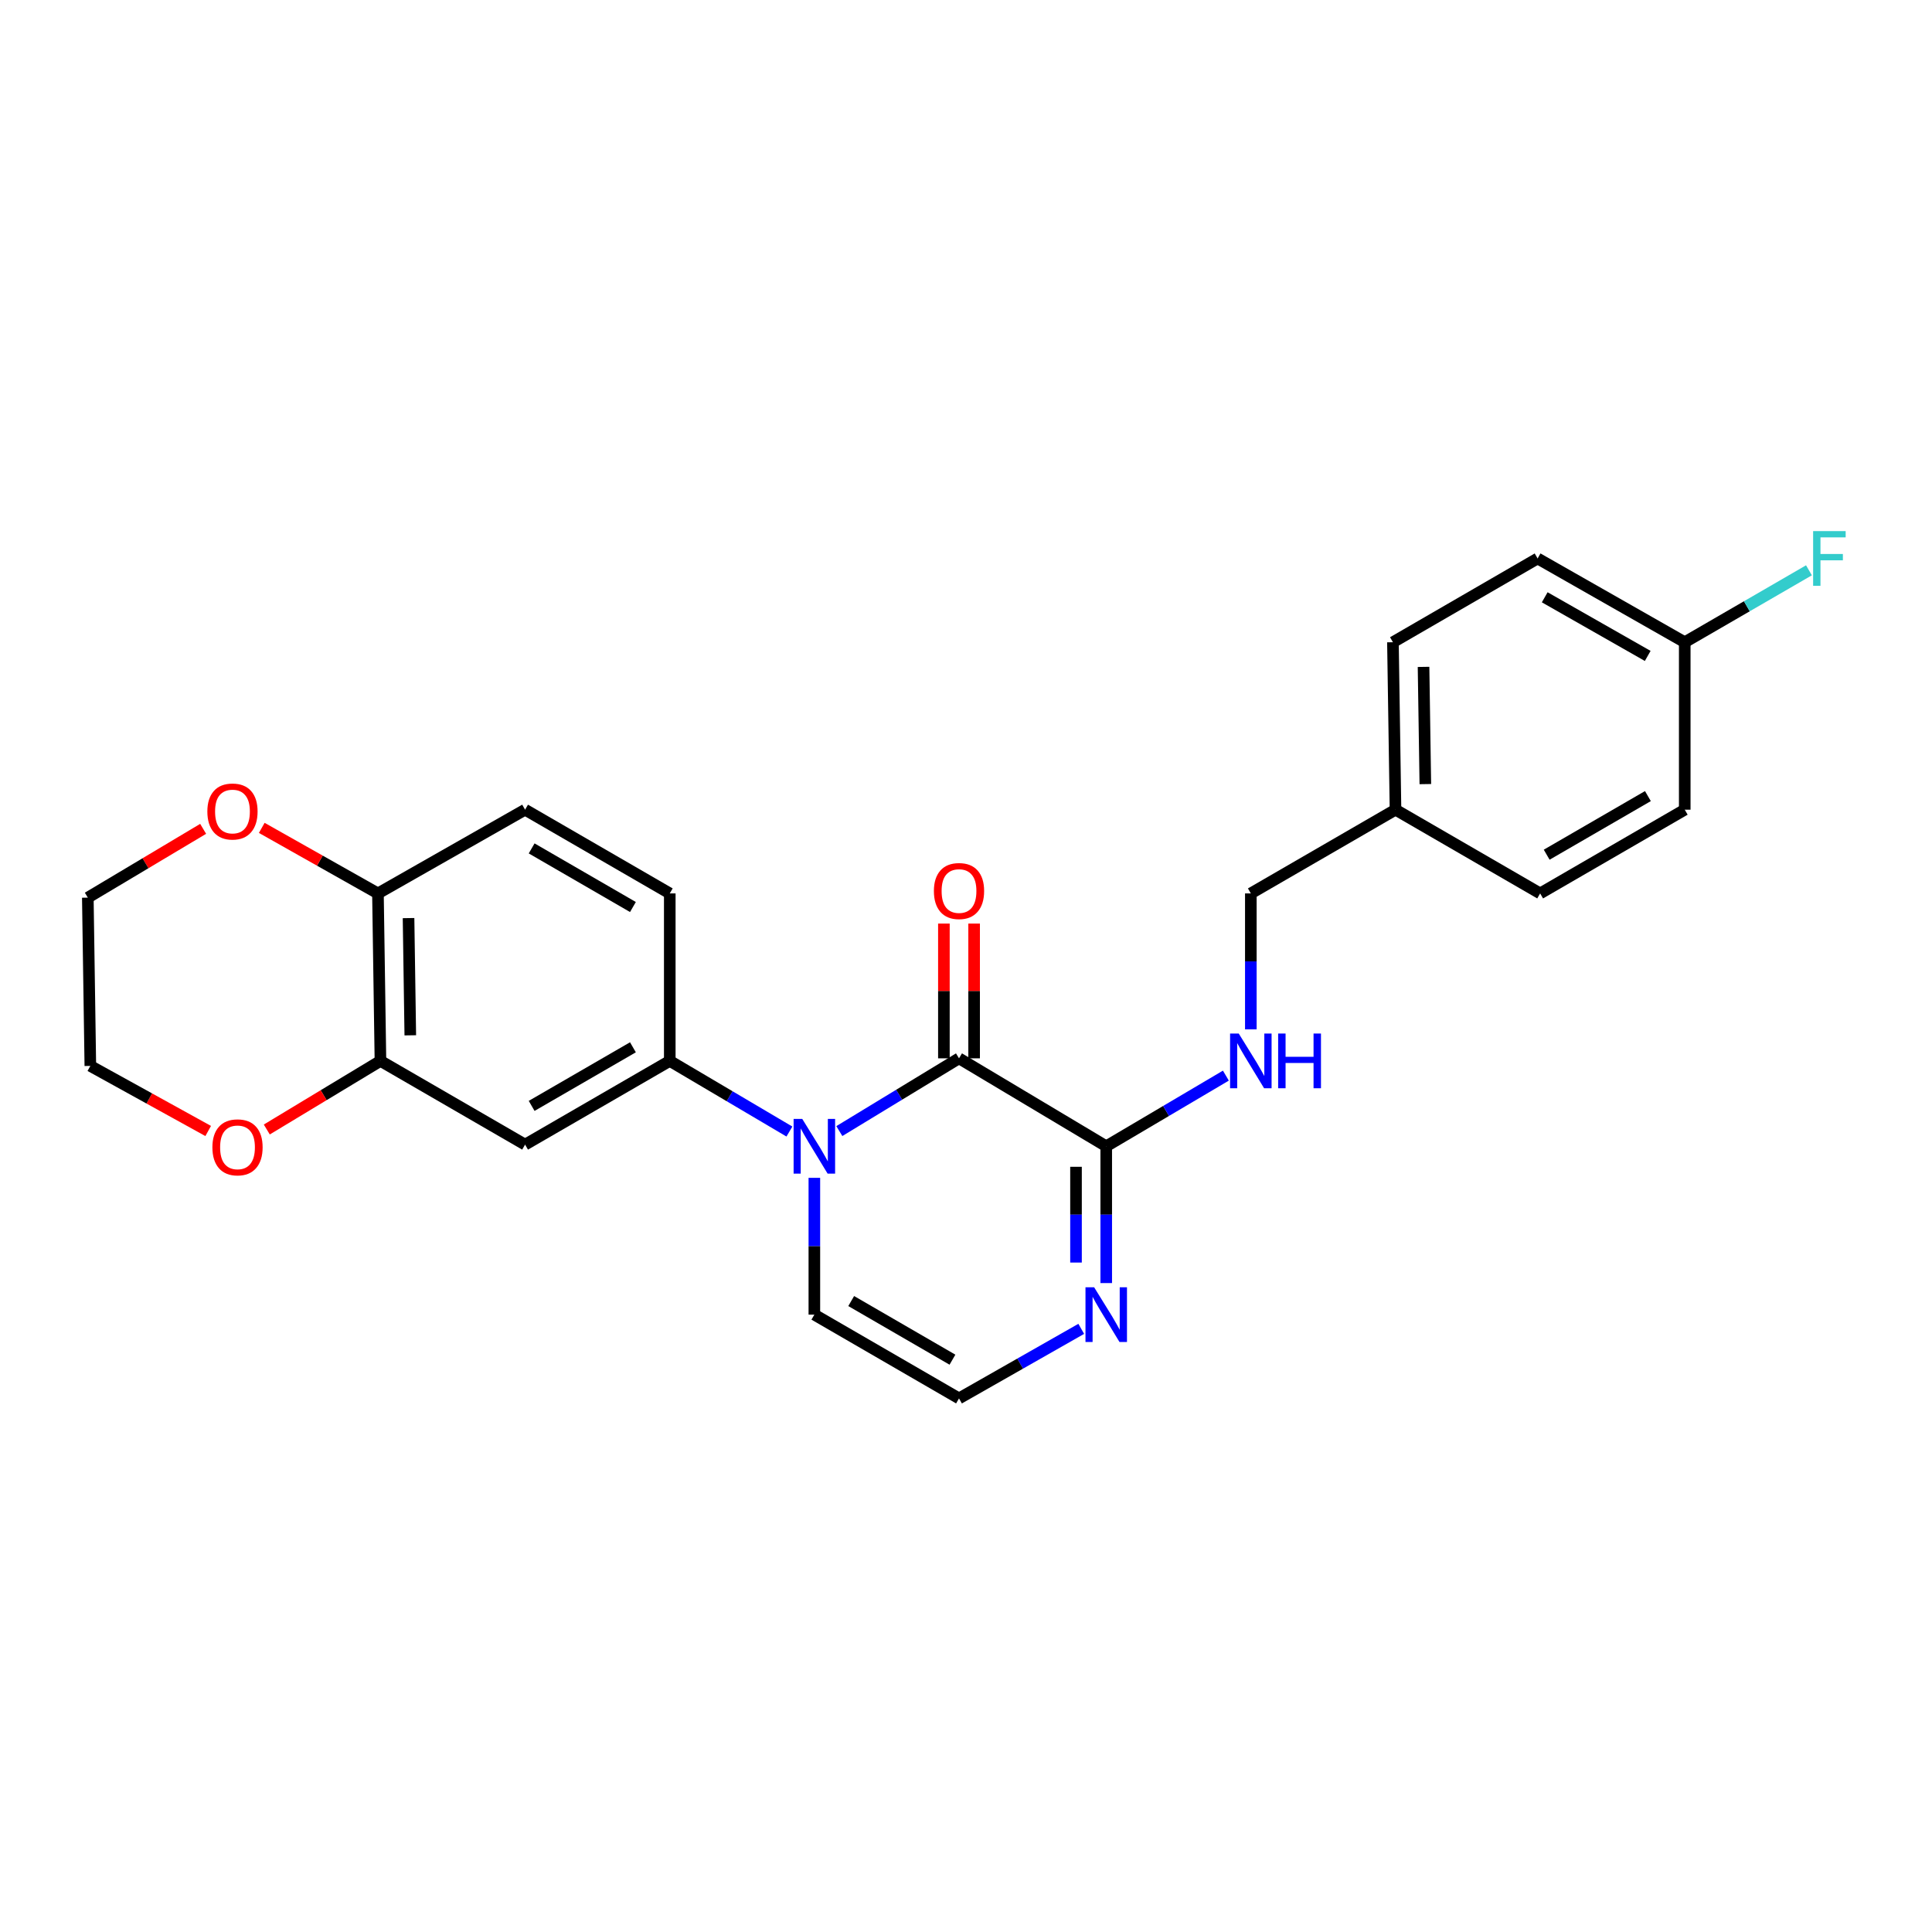 <?xml version='1.0' encoding='iso-8859-1'?>
<svg version='1.1' baseProfile='full'
              xmlns='http://www.w3.org/2000/svg'
                      xmlns:rdkit='http://www.rdkit.org/xml'
                      xmlns:xlink='http://www.w3.org/1999/xlink'
                  xml:space='preserve'
width='1000px' height='1000px' viewBox='0 0 1000 1000'>
<!-- END OF HEADER -->
<rect style='opacity:1.0;fill:#FFFFFF;stroke:none' width='1000' height='1000' x='0' y='0'> </rect>
<path class='bond-0' d='M 434.44,585.448 L 465.411,566.618' style='fill:none;fill-rule:evenodd;stroke:#0000FF;stroke-width:6px;stroke-linecap:butt;stroke-linejoin:miter;stroke-opacity:1' />
<path class='bond-0' d='M 465.411,566.618 L 496.382,547.787' style='fill:none;fill-rule:evenodd;stroke:#000000;stroke-width:6px;stroke-linecap:butt;stroke-linejoin:miter;stroke-opacity:1' />
<path class='bond-2' d='M 408.597,585.685 L 377.634,567.401' style='fill:none;fill-rule:evenodd;stroke:#0000FF;stroke-width:6px;stroke-linecap:butt;stroke-linejoin:miter;stroke-opacity:1' />
<path class='bond-2' d='M 377.634,567.401 L 346.672,549.117' style='fill:none;fill-rule:evenodd;stroke:#000000;stroke-width:6px;stroke-linecap:butt;stroke-linejoin:miter;stroke-opacity:1' />
<path class='bond-7' d='M 421.51,609.649 L 421.51,645.051' style='fill:none;fill-rule:evenodd;stroke:#0000FF;stroke-width:6px;stroke-linecap:butt;stroke-linejoin:miter;stroke-opacity:1' />
<path class='bond-7' d='M 421.51,645.051 L 421.51,680.454' style='fill:none;fill-rule:evenodd;stroke:#000000;stroke-width:6px;stroke-linecap:butt;stroke-linejoin:miter;stroke-opacity:1' />
<path class='bond-1' d='M 496.382,547.787 L 572.583,593.31' style='fill:none;fill-rule:evenodd;stroke:#000000;stroke-width:6px;stroke-linecap:butt;stroke-linejoin:miter;stroke-opacity:1' />
<path class='bond-10' d='M 504.203,547.787 L 504.203,512.913' style='fill:none;fill-rule:evenodd;stroke:#000000;stroke-width:6px;stroke-linecap:butt;stroke-linejoin:miter;stroke-opacity:1' />
<path class='bond-10' d='M 504.203,512.913 L 504.203,478.04' style='fill:none;fill-rule:evenodd;stroke:#FF0000;stroke-width:6px;stroke-linecap:butt;stroke-linejoin:miter;stroke-opacity:1' />
<path class='bond-10' d='M 488.56,547.787 L 488.56,512.913' style='fill:none;fill-rule:evenodd;stroke:#000000;stroke-width:6px;stroke-linecap:butt;stroke-linejoin:miter;stroke-opacity:1' />
<path class='bond-10' d='M 488.56,512.913 L 488.56,478.04' style='fill:none;fill-rule:evenodd;stroke:#FF0000;stroke-width:6px;stroke-linecap:butt;stroke-linejoin:miter;stroke-opacity:1' />
<path class='bond-6' d='M 572.583,593.31 L 603.55,575.026' style='fill:none;fill-rule:evenodd;stroke:#000000;stroke-width:6px;stroke-linecap:butt;stroke-linejoin:miter;stroke-opacity:1' />
<path class='bond-6' d='M 603.55,575.026 L 634.516,556.741' style='fill:none;fill-rule:evenodd;stroke:#0000FF;stroke-width:6px;stroke-linecap:butt;stroke-linejoin:miter;stroke-opacity:1' />
<path class='bond-25' d='M 572.583,593.31 L 572.583,628.713' style='fill:none;fill-rule:evenodd;stroke:#000000;stroke-width:6px;stroke-linecap:butt;stroke-linejoin:miter;stroke-opacity:1' />
<path class='bond-25' d='M 572.583,628.713 L 572.583,664.115' style='fill:none;fill-rule:evenodd;stroke:#0000FF;stroke-width:6px;stroke-linecap:butt;stroke-linejoin:miter;stroke-opacity:1' />
<path class='bond-25' d='M 556.94,603.931 L 556.94,628.713' style='fill:none;fill-rule:evenodd;stroke:#000000;stroke-width:6px;stroke-linecap:butt;stroke-linejoin:miter;stroke-opacity:1' />
<path class='bond-25' d='M 556.94,628.713 L 556.94,653.494' style='fill:none;fill-rule:evenodd;stroke:#0000FF;stroke-width:6px;stroke-linecap:butt;stroke-linejoin:miter;stroke-opacity:1' />
<path class='bond-4' d='M 346.672,549.117 L 271.783,592.45' style='fill:none;fill-rule:evenodd;stroke:#000000;stroke-width:6px;stroke-linecap:butt;stroke-linejoin:miter;stroke-opacity:1' />
<path class='bond-4' d='M 327.604,542.077 L 275.181,572.409' style='fill:none;fill-rule:evenodd;stroke:#000000;stroke-width:6px;stroke-linecap:butt;stroke-linejoin:miter;stroke-opacity:1' />
<path class='bond-12' d='M 346.672,549.117 L 346.672,462.434' style='fill:none;fill-rule:evenodd;stroke:#000000;stroke-width:6px;stroke-linecap:butt;stroke-linejoin:miter;stroke-opacity:1' />
<path class='bond-3' d='M 559.651,687.812 L 528.017,705.812' style='fill:none;fill-rule:evenodd;stroke:#0000FF;stroke-width:6px;stroke-linecap:butt;stroke-linejoin:miter;stroke-opacity:1' />
<path class='bond-3' d='M 528.017,705.812 L 496.382,723.813' style='fill:none;fill-rule:evenodd;stroke:#000000;stroke-width:6px;stroke-linecap:butt;stroke-linejoin:miter;stroke-opacity:1' />
<path class='bond-5' d='M 271.783,592.45 L 196.919,549.117' style='fill:none;fill-rule:evenodd;stroke:#000000;stroke-width:6px;stroke-linecap:butt;stroke-linejoin:miter;stroke-opacity:1' />
<path class='bond-11' d='M 196.919,549.117 L 167.507,566.872' style='fill:none;fill-rule:evenodd;stroke:#000000;stroke-width:6px;stroke-linecap:butt;stroke-linejoin:miter;stroke-opacity:1' />
<path class='bond-11' d='M 167.507,566.872 L 138.094,584.628' style='fill:none;fill-rule:evenodd;stroke:#FF0000;stroke-width:6px;stroke-linecap:butt;stroke-linejoin:miter;stroke-opacity:1' />
<path class='bond-26' d='M 196.919,549.117 L 195.625,462.434' style='fill:none;fill-rule:evenodd;stroke:#000000;stroke-width:6px;stroke-linecap:butt;stroke-linejoin:miter;stroke-opacity:1' />
<path class='bond-26' d='M 212.367,535.881 L 211.461,475.203' style='fill:none;fill-rule:evenodd;stroke:#000000;stroke-width:6px;stroke-linecap:butt;stroke-linejoin:miter;stroke-opacity:1' />
<path class='bond-15' d='M 647.429,532.79 L 647.429,497.612' style='fill:none;fill-rule:evenodd;stroke:#0000FF;stroke-width:6px;stroke-linecap:butt;stroke-linejoin:miter;stroke-opacity:1' />
<path class='bond-15' d='M 647.429,497.612 L 647.429,462.434' style='fill:none;fill-rule:evenodd;stroke:#000000;stroke-width:6px;stroke-linecap:butt;stroke-linejoin:miter;stroke-opacity:1' />
<path class='bond-8' d='M 421.51,680.454 L 496.382,723.813' style='fill:none;fill-rule:evenodd;stroke:#000000;stroke-width:6px;stroke-linecap:butt;stroke-linejoin:miter;stroke-opacity:1' />
<path class='bond-8' d='M 440.58,673.42 L 492.99,703.771' style='fill:none;fill-rule:evenodd;stroke:#000000;stroke-width:6px;stroke-linecap:butt;stroke-linejoin:miter;stroke-opacity:1' />
<path class='bond-9' d='M 195.625,462.434 L 271.783,419.092' style='fill:none;fill-rule:evenodd;stroke:#000000;stroke-width:6px;stroke-linecap:butt;stroke-linejoin:miter;stroke-opacity:1' />
<path class='bond-13' d='M 195.625,462.434 L 165.556,445.47' style='fill:none;fill-rule:evenodd;stroke:#000000;stroke-width:6px;stroke-linecap:butt;stroke-linejoin:miter;stroke-opacity:1' />
<path class='bond-13' d='M 165.556,445.47 L 135.488,428.506' style='fill:none;fill-rule:evenodd;stroke:#FF0000;stroke-width:6px;stroke-linecap:butt;stroke-linejoin:miter;stroke-opacity:1' />
<path class='bond-23' d='M 107.758,585.4 L 77.258,568.558' style='fill:none;fill-rule:evenodd;stroke:#FF0000;stroke-width:6px;stroke-linecap:butt;stroke-linejoin:miter;stroke-opacity:1' />
<path class='bond-23' d='M 77.258,568.558 L 46.758,551.715' style='fill:none;fill-rule:evenodd;stroke:#000000;stroke-width:6px;stroke-linecap:butt;stroke-linejoin:miter;stroke-opacity:1' />
<path class='bond-14' d='M 346.672,462.434 L 271.783,419.092' style='fill:none;fill-rule:evenodd;stroke:#000000;stroke-width:6px;stroke-linecap:butt;stroke-linejoin:miter;stroke-opacity:1' />
<path class='bond-14' d='M 327.603,469.472 L 275.18,439.133' style='fill:none;fill-rule:evenodd;stroke:#000000;stroke-width:6px;stroke-linecap:butt;stroke-linejoin:miter;stroke-opacity:1' />
<path class='bond-24' d='M 105.147,429.008 L 75.301,446.812' style='fill:none;fill-rule:evenodd;stroke:#FF0000;stroke-width:6px;stroke-linecap:butt;stroke-linejoin:miter;stroke-opacity:1' />
<path class='bond-24' d='M 75.301,446.812 L 45.455,464.615' style='fill:none;fill-rule:evenodd;stroke:#000000;stroke-width:6px;stroke-linecap:butt;stroke-linejoin:miter;stroke-opacity:1' />
<path class='bond-17' d='M 647.429,462.434 L 722.31,419.092' style='fill:none;fill-rule:evenodd;stroke:#000000;stroke-width:6px;stroke-linecap:butt;stroke-linejoin:miter;stroke-opacity:1' />
<path class='bond-16' d='M 872.019,332.418 L 795.861,289.059' style='fill:none;fill-rule:evenodd;stroke:#000000;stroke-width:6px;stroke-linecap:butt;stroke-linejoin:miter;stroke-opacity:1' />
<path class='bond-16' d='M 852.856,339.509 L 799.545,309.158' style='fill:none;fill-rule:evenodd;stroke:#000000;stroke-width:6px;stroke-linecap:butt;stroke-linejoin:miter;stroke-opacity:1' />
<path class='bond-18' d='M 872.019,332.418 L 904.164,313.803' style='fill:none;fill-rule:evenodd;stroke:#000000;stroke-width:6px;stroke-linecap:butt;stroke-linejoin:miter;stroke-opacity:1' />
<path class='bond-18' d='M 904.164,313.803 L 936.308,295.188' style='fill:none;fill-rule:evenodd;stroke:#33CCCC;stroke-width:6px;stroke-linecap:butt;stroke-linejoin:miter;stroke-opacity:1' />
<path class='bond-28' d='M 872.019,332.418 L 872.019,419.092' style='fill:none;fill-rule:evenodd;stroke:#000000;stroke-width:6px;stroke-linecap:butt;stroke-linejoin:miter;stroke-opacity:1' />
<path class='bond-21' d='M 722.31,419.092 L 797.173,462.434' style='fill:none;fill-rule:evenodd;stroke:#000000;stroke-width:6px;stroke-linecap:butt;stroke-linejoin:miter;stroke-opacity:1' />
<path class='bond-22' d='M 722.31,419.092 L 720.98,332.418' style='fill:none;fill-rule:evenodd;stroke:#000000;stroke-width:6px;stroke-linecap:butt;stroke-linejoin:miter;stroke-opacity:1' />
<path class='bond-22' d='M 737.752,405.851 L 736.822,345.179' style='fill:none;fill-rule:evenodd;stroke:#000000;stroke-width:6px;stroke-linecap:butt;stroke-linejoin:miter;stroke-opacity:1' />
<path class='bond-19' d='M 872.019,419.092 L 797.173,462.434' style='fill:none;fill-rule:evenodd;stroke:#000000;stroke-width:6px;stroke-linecap:butt;stroke-linejoin:miter;stroke-opacity:1' />
<path class='bond-19' d='M 852.953,412.056 L 800.561,442.395' style='fill:none;fill-rule:evenodd;stroke:#000000;stroke-width:6px;stroke-linecap:butt;stroke-linejoin:miter;stroke-opacity:1' />
<path class='bond-20' d='M 795.861,289.059 L 720.98,332.418' style='fill:none;fill-rule:evenodd;stroke:#000000;stroke-width:6px;stroke-linecap:butt;stroke-linejoin:miter;stroke-opacity:1' />
<path class='bond-27' d='M 46.758,551.715 L 45.455,464.615' style='fill:none;fill-rule:evenodd;stroke:#000000;stroke-width:6px;stroke-linecap:butt;stroke-linejoin:miter;stroke-opacity:1' />
<path  class='atom-0' d='M 415.25 579.15
L 424.53 594.15
Q 425.45 595.63, 426.93 598.31
Q 428.41 600.99, 428.49 601.15
L 428.49 579.15
L 432.25 579.15
L 432.25 607.47
L 428.37 607.47
L 418.41 591.07
Q 417.25 589.15, 416.01 586.95
Q 414.81 584.75, 414.45 584.07
L 414.45 607.47
L 410.77 607.47
L 410.77 579.15
L 415.25 579.15
' fill='#0000FF'/>
<path  class='atom-4' d='M 566.323 666.294
L 575.603 681.294
Q 576.523 682.774, 578.003 685.454
Q 579.483 688.134, 579.563 688.294
L 579.563 666.294
L 583.323 666.294
L 583.323 694.614
L 579.443 694.614
L 569.483 678.214
Q 568.323 676.294, 567.083 674.094
Q 565.883 671.894, 565.523 671.214
L 565.523 694.614
L 561.843 694.614
L 561.843 666.294
L 566.323 666.294
' fill='#0000FF'/>
<path  class='atom-7' d='M 641.169 534.957
L 650.449 549.957
Q 651.369 551.437, 652.849 554.117
Q 654.329 556.797, 654.409 556.957
L 654.409 534.957
L 658.169 534.957
L 658.169 563.277
L 654.289 563.277
L 644.329 546.877
Q 643.169 544.957, 641.929 542.757
Q 640.729 540.557, 640.369 539.877
L 640.369 563.277
L 636.689 563.277
L 636.689 534.957
L 641.169 534.957
' fill='#0000FF'/>
<path  class='atom-7' d='M 661.569 534.957
L 665.409 534.957
L 665.409 546.997
L 679.889 546.997
L 679.889 534.957
L 683.729 534.957
L 683.729 563.277
L 679.889 563.277
L 679.889 550.197
L 665.409 550.197
L 665.409 563.277
L 661.569 563.277
L 661.569 534.957
' fill='#0000FF'/>
<path  class='atom-11' d='M 483.382 461.193
Q 483.382 454.393, 486.742 450.593
Q 490.102 446.793, 496.382 446.793
Q 502.662 446.793, 506.022 450.593
Q 509.382 454.393, 509.382 461.193
Q 509.382 468.073, 505.982 471.993
Q 502.582 475.873, 496.382 475.873
Q 490.142 475.873, 486.742 471.993
Q 483.382 468.113, 483.382 461.193
M 496.382 472.673
Q 500.702 472.673, 503.022 469.793
Q 505.382 466.873, 505.382 461.193
Q 505.382 455.633, 503.022 452.833
Q 500.702 449.993, 496.382 449.993
Q 492.062 449.993, 489.702 452.793
Q 487.382 455.593, 487.382 461.193
Q 487.382 466.913, 489.702 469.793
Q 492.062 472.673, 496.382 472.673
' fill='#FF0000'/>
<path  class='atom-12' d='M 109.934 593.859
Q 109.934 587.059, 113.294 583.259
Q 116.654 579.459, 122.934 579.459
Q 129.214 579.459, 132.574 583.259
Q 135.934 587.059, 135.934 593.859
Q 135.934 600.739, 132.534 604.659
Q 129.134 608.539, 122.934 608.539
Q 116.694 608.539, 113.294 604.659
Q 109.934 600.779, 109.934 593.859
M 122.934 605.339
Q 127.254 605.339, 129.574 602.459
Q 131.934 599.539, 131.934 593.859
Q 131.934 588.299, 129.574 585.499
Q 127.254 582.659, 122.934 582.659
Q 118.614 582.659, 116.254 585.459
Q 113.934 588.259, 113.934 593.859
Q 113.934 599.579, 116.254 602.459
Q 118.614 605.339, 122.934 605.339
' fill='#FF0000'/>
<path  class='atom-14' d='M 107.327 420.033
Q 107.327 413.233, 110.687 409.433
Q 114.047 405.633, 120.327 405.633
Q 126.607 405.633, 129.967 409.433
Q 133.327 413.233, 133.327 420.033
Q 133.327 426.913, 129.927 430.833
Q 126.527 434.713, 120.327 434.713
Q 114.087 434.713, 110.687 430.833
Q 107.327 426.953, 107.327 420.033
M 120.327 431.513
Q 124.647 431.513, 126.967 428.633
Q 129.327 425.713, 129.327 420.033
Q 129.327 414.473, 126.967 411.673
Q 124.647 408.833, 120.327 408.833
Q 116.007 408.833, 113.647 411.633
Q 111.327 414.433, 111.327 420.033
Q 111.327 425.753, 113.647 428.633
Q 116.007 431.513, 120.327 431.513
' fill='#FF0000'/>
<path  class='atom-19' d='M 938.471 274.899
L 955.311 274.899
L 955.311 278.139
L 942.271 278.139
L 942.271 286.739
L 953.871 286.739
L 953.871 290.019
L 942.271 290.019
L 942.271 303.219
L 938.471 303.219
L 938.471 274.899
' fill='#33CCCC'/>
</svg>
